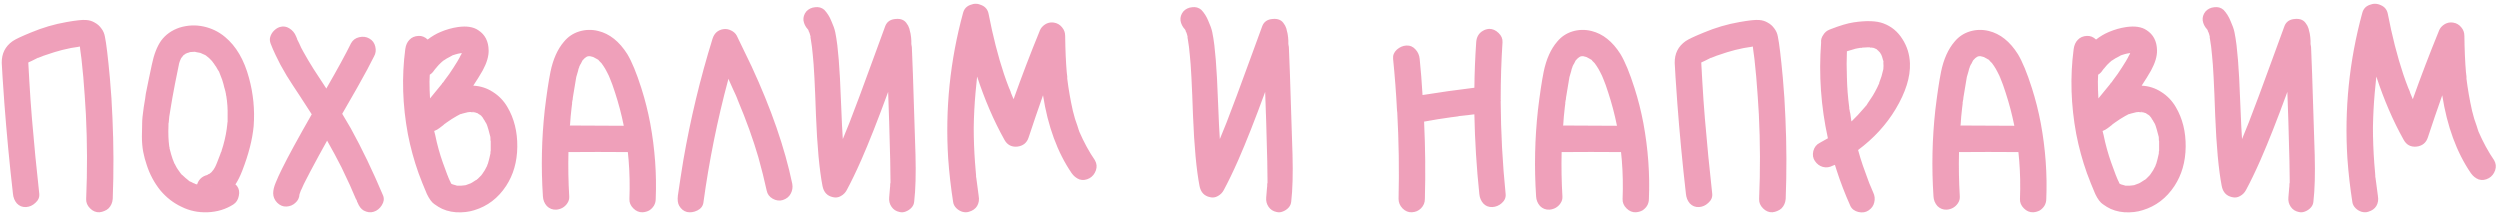 <?xml version="1.0" encoding="UTF-8"?> <svg xmlns="http://www.w3.org/2000/svg" width="424" height="37" viewBox="0 0 424 37" fill="none"><path opacity="0.78" d="M19.075 20.05C19.281 24.586 19.296 29.152 19.119 33.747C19.09 34.071 19.016 34.365 18.898 34.63C18.78 34.895 18.618 35.131 18.412 35.337C18.235 35.514 18 35.661 17.705 35.779C17.44 35.897 17.16 35.971 16.866 36C16.277 36.029 15.747 35.809 15.275 35.337C14.804 34.866 14.583 34.336 14.613 33.747C14.819 28.946 14.804 24.159 14.568 19.387C14.451 17.296 14.303 15.19 14.127 13.069C14.038 12.038 13.935 11.008 13.817 9.977C13.758 9.446 13.685 8.902 13.596 8.342C13.596 8.253 13.582 8.106 13.552 7.9C13.493 7.9 13.464 7.9 13.464 7.9C13.376 7.929 13.316 7.944 13.287 7.944C12.521 8.033 11.608 8.209 10.548 8.474C9.635 8.71 8.722 8.99 7.808 9.314C7.514 9.402 7.234 9.505 6.969 9.623C6.94 9.623 6.822 9.667 6.616 9.756C6.586 9.756 6.557 9.77 6.527 9.8C6.527 9.8 6.498 9.8 6.439 9.8L6.35 9.844C6.262 9.903 6.174 9.947 6.085 9.977C5.85 10.094 5.614 10.212 5.378 10.33C5.084 10.448 4.892 10.536 4.804 10.595C4.804 10.654 4.804 10.684 4.804 10.684C4.804 10.949 4.863 12.009 4.981 13.865C5.099 15.956 5.246 18.062 5.423 20.183C5.776 24.395 6.188 28.622 6.66 32.863C6.719 33.452 6.498 33.968 5.997 34.409C5.526 34.851 4.996 35.087 4.406 35.116C3.788 35.146 3.272 34.94 2.86 34.498C2.477 34.056 2.256 33.511 2.197 32.863C1.608 27.708 1.122 22.583 0.739 17.488C0.474 13.776 0.327 11.508 0.297 10.684C0.268 9.093 0.887 7.856 2.153 6.972C2.624 6.648 3.655 6.162 5.246 5.514C7.219 4.689 9.222 4.1 11.255 3.747C12.904 3.452 14.024 3.335 14.613 3.393C15.143 3.423 15.629 3.57 16.071 3.835C16.512 4.071 16.881 4.395 17.175 4.807C17.499 5.22 17.705 5.691 17.794 6.221C18.029 7.34 18.309 9.667 18.633 13.202C18.839 15.47 18.987 17.753 19.075 20.05ZM4.495 10.772L4.539 10.728C4.51 10.757 4.495 10.772 4.495 10.772ZM4.804 10.418C4.804 10.36 4.804 10.33 4.804 10.33C4.804 10.33 4.804 10.345 4.804 10.374C4.804 10.374 4.804 10.389 4.804 10.418ZM13.376 7.061C13.376 7.09 13.39 7.119 13.42 7.149C13.39 7.09 13.376 7.061 13.376 7.061ZM42.226 13.202C42.962 15.882 43.228 18.607 43.022 21.376C42.815 23.644 42.167 26.177 41.077 28.975C40.724 29.888 40.341 30.654 39.929 31.273C40.017 31.361 40.105 31.449 40.194 31.538C40.547 32.009 40.65 32.569 40.503 33.217C40.385 33.864 40.076 34.35 39.575 34.675C38.279 35.499 36.821 35.941 35.201 36C33.611 36.059 32.138 35.75 30.783 35.072C29.399 34.424 28.191 33.482 27.16 32.245C26.159 30.978 25.407 29.579 24.907 28.047C24.642 27.281 24.435 26.515 24.288 25.75C24.141 24.954 24.067 24.085 24.067 23.143C24.097 22.171 24.111 21.405 24.111 20.846C24.111 20.286 24.2 19.402 24.377 18.195C24.583 16.987 24.701 16.221 24.73 15.897C24.789 15.573 24.966 14.704 25.26 13.29C25.555 11.876 25.717 11.111 25.746 10.993C26.1 9.255 26.63 7.885 27.337 6.884C28.103 5.853 29.148 5.117 30.474 4.675C31.829 4.262 33.184 4.203 34.538 4.498C35.893 4.793 37.101 5.382 38.161 6.265C40.047 7.826 41.401 10.139 42.226 13.202ZM30.474 10.418C30.474 10.448 30.459 10.507 30.43 10.595L30.474 10.507V10.418ZM29.59 27.738C29.59 27.767 29.619 27.841 29.678 27.959C29.678 27.929 29.649 27.856 29.59 27.738ZM33.434 31.317C33.404 31.317 33.375 31.302 33.346 31.273H33.301L33.434 31.317ZM34.715 31.538H34.494H34.538C34.597 31.538 34.656 31.538 34.715 31.538ZM35.82 31.449C35.82 31.449 35.849 31.449 35.908 31.449C35.879 31.449 35.82 31.464 35.731 31.493C35.731 31.493 35.746 31.493 35.776 31.493C35.805 31.493 35.82 31.479 35.82 31.449ZM38.603 20.536C38.603 20.094 38.603 19.785 38.603 19.608C38.633 18.489 38.559 17.384 38.382 16.295C38.353 16.265 38.323 16.088 38.294 15.764C38.264 15.735 38.25 15.691 38.25 15.632C38.25 15.544 38.22 15.426 38.161 15.278C38.132 15.102 38.102 14.999 38.073 14.969C37.955 14.439 37.823 13.953 37.675 13.511C37.381 12.716 37.204 12.259 37.145 12.142C37.116 12.112 37.086 12.068 37.057 12.009C37.057 11.979 37.027 11.935 36.968 11.876C36.91 11.788 36.865 11.714 36.836 11.655C36.718 11.42 36.586 11.214 36.438 11.037C36.379 10.919 36.276 10.772 36.129 10.595C36.011 10.418 35.938 10.315 35.908 10.286C35.879 10.256 35.834 10.227 35.776 10.197C35.746 10.139 35.717 10.094 35.687 10.065C35.481 9.859 35.275 9.682 35.069 9.535C35.039 9.505 35.025 9.491 35.025 9.491C34.965 9.461 34.921 9.432 34.892 9.402C34.892 9.402 34.877 9.387 34.848 9.358C34.612 9.24 34.376 9.137 34.141 9.049C34.17 9.049 34.185 9.049 34.185 9.049C34.185 9.049 34.17 9.034 34.141 9.005C34.111 9.005 34.097 9.005 34.097 9.005C34.097 9.005 34.082 9.005 34.052 9.005C34.023 8.975 33.993 8.96 33.964 8.96C33.935 8.96 33.92 8.96 33.92 8.96C33.684 8.902 33.449 8.857 33.213 8.828L33.08 8.784C33.051 8.784 33.022 8.784 32.992 8.784C32.845 8.784 32.609 8.798 32.285 8.828C32.256 8.857 32.197 8.872 32.108 8.872C32.05 8.902 32.02 8.916 32.02 8.916C31.961 8.946 31.858 8.975 31.711 9.005L31.534 9.093H31.49C31.46 9.122 31.431 9.137 31.401 9.137C31.431 9.137 31.46 9.122 31.49 9.093C31.46 9.122 31.416 9.167 31.357 9.226C31.298 9.255 31.254 9.27 31.225 9.27C31.225 9.299 31.195 9.329 31.136 9.358L31.048 9.446C31.019 9.505 30.974 9.564 30.916 9.623C30.857 9.682 30.827 9.726 30.827 9.756C30.827 9.756 30.812 9.756 30.783 9.756C30.783 9.785 30.739 9.874 30.65 10.021C30.591 10.168 30.547 10.271 30.518 10.33C30.488 10.389 30.459 10.477 30.43 10.595C30.43 10.625 30.415 10.654 30.385 10.684C30.385 10.713 30.385 10.728 30.385 10.728C30.297 11.081 30.061 12.245 29.678 14.218C29.325 16.074 29.104 17.296 29.016 17.885C28.898 18.592 28.795 19.225 28.706 19.785C28.677 20.139 28.648 20.462 28.618 20.757C28.618 20.787 28.603 20.86 28.574 20.978C28.574 20.978 28.574 20.993 28.574 21.022C28.574 21.14 28.574 21.214 28.574 21.243C28.515 22.569 28.559 23.776 28.706 24.866C28.736 24.895 28.751 24.954 28.751 25.043C28.751 25.102 28.751 25.146 28.751 25.175C28.78 25.205 28.795 25.249 28.795 25.308C28.913 25.72 28.986 26 29.016 26.147C29.163 26.677 29.34 27.178 29.546 27.649C29.575 27.738 29.619 27.811 29.678 27.87C29.708 27.929 29.723 27.959 29.723 27.959C29.723 28.018 29.737 28.047 29.767 28.047C29.885 28.312 30.032 28.563 30.209 28.798C30.356 29.005 30.503 29.211 30.65 29.417C30.68 29.446 30.709 29.476 30.739 29.505C30.768 29.564 30.798 29.608 30.827 29.638C30.827 29.638 30.857 29.652 30.916 29.682C31.033 29.8 31.21 29.962 31.446 30.168C31.711 30.374 31.873 30.507 31.932 30.566L32.064 30.698C32.064 30.698 32.064 30.713 32.064 30.742C32.094 30.742 32.123 30.742 32.153 30.742C32.123 30.742 32.094 30.728 32.064 30.698C32.094 30.698 32.108 30.698 32.108 30.698C32.226 30.787 32.344 30.845 32.462 30.875C32.639 30.993 32.83 31.081 33.036 31.14C33.036 31.169 33.095 31.199 33.213 31.228C33.331 31.258 33.404 31.273 33.434 31.273C33.669 30.536 34.141 30.035 34.848 29.77C34.907 29.77 35.025 29.726 35.201 29.638C35.201 29.667 35.187 29.682 35.157 29.682C35.187 29.682 35.201 29.667 35.201 29.638C35.26 29.638 35.289 29.623 35.289 29.594L35.466 29.505C35.584 29.446 35.658 29.387 35.687 29.328V29.373C35.687 29.373 35.702 29.358 35.731 29.328C35.761 29.299 35.79 29.27 35.82 29.24C35.849 29.211 35.879 29.181 35.908 29.152C35.967 29.063 36.085 28.916 36.262 28.71C36.262 28.68 36.276 28.651 36.306 28.622C36.335 28.563 36.365 28.518 36.394 28.489C36.512 28.283 36.63 28.032 36.748 27.738C36.924 27.326 37.13 26.795 37.366 26.147C37.396 26.088 37.425 26 37.455 25.882C37.513 25.764 37.558 25.676 37.587 25.617C37.587 25.588 37.587 25.573 37.587 25.573C37.587 25.573 37.587 25.558 37.587 25.529C37.705 25.205 37.793 24.925 37.852 24.689C38.029 24.071 38.176 23.452 38.294 22.834C38.412 22.215 38.5 21.597 38.559 20.978C38.559 20.978 38.559 20.934 38.559 20.846C38.589 20.757 38.603 20.698 38.603 20.669C38.603 20.639 38.603 20.595 38.603 20.536ZM34.141 9.049L33.964 8.96C33.964 8.96 33.979 8.975 34.008 9.005C34.067 9.005 34.111 9.005 34.141 9.005V9.049ZM35.731 29.328H35.687C35.717 29.299 35.761 29.27 35.82 29.24C35.761 29.27 35.731 29.299 35.731 29.328ZM32.064 30.698C32.035 30.639 31.991 30.595 31.932 30.566C31.961 30.566 32.005 30.61 32.064 30.698ZM31.711 9.005C31.711 9.034 31.637 9.063 31.49 9.093C31.578 9.093 31.652 9.063 31.711 9.005ZM35.201 29.638C35.319 29.549 35.407 29.505 35.466 29.505C35.349 29.564 35.26 29.608 35.201 29.638ZM59.498 21.773C61.413 25.249 63.239 29.049 64.977 33.172C65.183 33.703 65.109 34.247 64.756 34.807C64.403 35.367 63.946 35.735 63.386 35.912C62.827 36.088 62.252 36.015 61.663 35.691C61.251 35.455 60.912 35.013 60.647 34.365C60.618 34.336 60.588 34.277 60.559 34.188C60.529 34.071 60.515 34.012 60.515 34.012C60.456 33.864 60.411 33.791 60.382 33.791C60.294 33.555 60.191 33.32 60.073 33.084C59.837 32.524 59.602 31.979 59.366 31.449C58.895 30.418 58.408 29.387 57.908 28.357C57.142 26.854 56.332 25.352 55.478 23.85C54.948 24.792 54.476 25.647 54.064 26.412C52.974 28.415 52.135 30.006 51.545 31.184C51.398 31.508 51.266 31.803 51.148 32.068C51.118 32.097 51.089 32.156 51.059 32.245C51.03 32.303 51.015 32.333 51.015 32.333C50.927 32.569 50.853 32.775 50.794 32.951C50.765 33.541 50.529 34.026 50.087 34.409C49.675 34.792 49.174 34.998 48.585 35.028C47.996 35.057 47.466 34.837 46.995 34.365C46.553 33.894 46.332 33.364 46.332 32.775C46.332 32.274 46.465 31.7 46.73 31.052C47.024 30.315 47.392 29.505 47.834 28.622C48.865 26.53 50.544 23.452 52.871 19.387C52.517 18.828 52.194 18.327 51.899 17.885C51.781 17.679 51.428 17.134 50.839 16.25C50.249 15.337 49.852 14.734 49.646 14.439C49.469 14.145 49.13 13.614 48.63 12.848C48.158 12.053 47.805 11.435 47.569 10.993C47.334 10.521 47.054 9.962 46.73 9.314C46.406 8.636 46.126 7.988 45.89 7.37C45.743 6.957 45.728 6.575 45.846 6.221C45.964 5.838 46.17 5.499 46.465 5.205C46.759 4.91 47.083 4.704 47.437 4.586C48.026 4.41 48.571 4.483 49.071 4.807C49.602 5.131 49.984 5.588 50.22 6.177C50.279 6.324 50.338 6.471 50.397 6.619C50.397 6.619 50.397 6.633 50.397 6.663C50.574 7.016 50.691 7.252 50.75 7.37C50.956 7.871 51.207 8.371 51.501 8.872C51.973 9.726 52.532 10.669 53.18 11.7C53.298 11.876 54.02 12.981 55.345 15.013C57.23 11.744 58.629 9.181 59.542 7.326C59.837 6.795 60.294 6.457 60.912 6.309C61.56 6.162 62.135 6.236 62.635 6.53C63.166 6.825 63.504 7.281 63.651 7.9C63.799 8.519 63.725 9.078 63.431 9.579C62.842 10.787 61.899 12.539 60.603 14.837C60.014 15.838 59.16 17.326 58.04 19.299C58.571 20.183 59.056 21.008 59.498 21.773ZM86.054 18.15C87.203 20.094 87.762 22.348 87.733 24.91C87.704 27.443 87.07 29.652 85.833 31.538C84.478 33.599 82.681 34.969 80.443 35.647C79.53 35.941 78.499 36.059 77.35 36C76.201 35.912 75.2 35.602 74.346 35.072C74.346 35.072 74.257 35.013 74.081 34.895C73.904 34.778 73.771 34.689 73.683 34.63C73.241 34.336 72.814 33.761 72.402 32.907C71.871 31.67 71.4 30.492 70.988 29.373C70.222 27.222 69.618 25.013 69.176 22.745C68.263 17.826 68.116 13.025 68.734 8.342C68.823 7.664 69.058 7.134 69.442 6.751C69.824 6.339 70.34 6.118 70.988 6.089C71.547 6.059 72.063 6.265 72.534 6.707C73.212 6.177 73.933 5.75 74.699 5.426C75.671 5.013 76.658 4.734 77.659 4.586C79.132 4.38 80.281 4.557 81.106 5.117C82.254 5.853 82.843 6.987 82.873 8.519C82.902 9.52 82.564 10.669 81.857 11.965C81.385 12.79 80.855 13.644 80.266 14.527C81.474 14.586 82.578 14.94 83.58 15.588C84.611 16.236 85.436 17.09 86.054 18.15ZM80.355 18.99C80.207 18.96 80.134 18.96 80.134 18.99C80.134 18.99 80.207 18.99 80.355 18.99ZM78.41 8.563C78.381 8.533 78.352 8.504 78.322 8.474C78.352 8.504 78.381 8.548 78.41 8.607V8.563ZM73.639 11.921C73.433 12.245 73.182 12.495 72.888 12.672C72.858 13.084 72.844 13.467 72.844 13.82C72.844 14.793 72.873 15.75 72.932 16.692C73.698 15.779 74.36 14.969 74.92 14.262L74.964 14.218C74.964 14.189 74.979 14.145 75.008 14.086C75.067 14.027 75.112 13.997 75.141 13.997C75.259 13.85 75.362 13.703 75.45 13.555C75.715 13.202 75.966 12.863 76.201 12.539C76.702 11.803 77.159 11.096 77.571 10.418C77.836 9.977 78.028 9.623 78.145 9.358C78.175 9.329 78.204 9.284 78.234 9.226C78.263 9.167 78.278 9.122 78.278 9.093L78.322 9.005C78.322 9.005 78.337 9.005 78.366 9.005C78.307 9.005 78.263 9.005 78.234 9.005C77.998 9.063 77.836 9.093 77.748 9.093C77.483 9.152 77.129 9.255 76.687 9.402C76.687 9.402 76.687 9.417 76.687 9.446H76.643C76.407 9.564 76.275 9.638 76.246 9.667C75.98 9.785 75.656 9.977 75.273 10.242C75.244 10.271 75.215 10.286 75.185 10.286C75.038 10.433 74.92 10.536 74.832 10.595C74.537 10.86 74.272 11.14 74.036 11.435C74.007 11.464 73.978 11.508 73.948 11.567C73.919 11.597 73.889 11.611 73.86 11.611L73.904 11.567L73.948 11.523C73.948 11.523 73.845 11.655 73.639 11.921ZM78.234 9.226C78.263 9.196 78.293 9.137 78.322 9.049C78.293 9.137 78.263 9.196 78.234 9.226ZM75.98 29.903C76.01 29.962 76.025 30.021 76.025 30.08C76.025 30.021 76.01 29.962 75.98 29.903ZM80.664 30.61C80.693 30.61 80.737 30.58 80.796 30.521C80.737 30.58 80.693 30.61 80.664 30.61ZM83.226 25.617C83.226 25.381 83.226 25.131 83.226 24.866C83.226 24.572 83.226 24.262 83.226 23.938C83.197 23.879 83.182 23.791 83.182 23.673C83.182 23.555 83.182 23.482 83.182 23.452C83.153 23.393 83.153 23.334 83.182 23.276C83.153 23.128 83.035 22.686 82.829 21.95C82.681 21.449 82.578 21.14 82.519 21.022C82.372 20.757 82.284 20.61 82.254 20.58C82.225 20.492 82.151 20.374 82.033 20.227C81.945 20.08 81.886 19.977 81.857 19.918L81.768 19.829L81.636 19.652C81.577 19.594 81.503 19.535 81.415 19.476C81.415 19.476 81.385 19.461 81.326 19.432C81.268 19.373 81.223 19.343 81.194 19.343C81.135 19.314 81.047 19.255 80.929 19.166C80.899 19.166 80.87 19.166 80.841 19.166C80.841 19.166 80.811 19.152 80.752 19.122C80.575 19.063 80.443 19.034 80.355 19.034C80.355 19.034 80.325 19.034 80.266 19.034C80.207 19.034 80.119 19.034 80.001 19.034C79.913 19.005 79.839 18.99 79.78 18.99C79.721 18.99 79.574 19.005 79.338 19.034C78.926 19.122 78.69 19.181 78.631 19.211C78.602 19.211 78.543 19.225 78.455 19.255C78.366 19.284 78.278 19.314 78.19 19.343C78.131 19.343 78.101 19.343 78.101 19.343C77.954 19.432 77.733 19.549 77.439 19.697C76.908 19.991 76.334 20.36 75.715 20.801C75.686 20.831 75.627 20.875 75.539 20.934C75.48 20.963 75.436 20.993 75.406 21.022C75.377 21.052 75.362 21.066 75.362 21.066C75.332 21.096 75.303 21.111 75.273 21.111C75.273 21.111 75.273 21.125 75.273 21.155C75.038 21.331 74.787 21.523 74.522 21.729C74.257 21.935 73.963 22.097 73.639 22.215C73.698 22.48 73.757 22.716 73.816 22.922C74.139 24.513 74.567 26.059 75.097 27.561C75.362 28.297 75.627 29.019 75.892 29.726C75.921 29.756 75.951 29.814 75.98 29.903C75.98 29.903 75.98 29.918 75.98 29.947C76.157 30.33 76.246 30.536 76.246 30.566C76.334 30.713 76.422 30.904 76.511 31.14C76.628 31.199 76.687 31.228 76.687 31.228C76.717 31.258 76.746 31.273 76.776 31.273C77.129 31.39 77.335 31.449 77.394 31.449C77.424 31.449 77.453 31.464 77.483 31.493C77.512 31.493 77.527 31.493 77.527 31.493C77.556 31.493 77.6 31.493 77.659 31.493C77.718 31.493 77.763 31.493 77.792 31.493C77.821 31.493 77.954 31.493 78.19 31.493C78.425 31.464 78.573 31.449 78.631 31.449C78.749 31.449 78.867 31.434 78.985 31.405C79.132 31.346 79.368 31.258 79.692 31.14C79.721 31.14 79.765 31.125 79.824 31.096C79.913 31.037 80.016 30.978 80.134 30.919C80.192 30.89 80.399 30.757 80.752 30.521C80.811 30.492 80.855 30.477 80.885 30.477C80.885 30.448 80.899 30.418 80.929 30.389C80.958 30.359 80.988 30.345 81.017 30.345C81.194 30.168 81.371 29.991 81.547 29.814C81.577 29.785 81.606 29.756 81.636 29.726C81.695 29.667 81.724 29.623 81.724 29.594C81.754 29.594 81.768 29.579 81.768 29.549C82.004 29.225 82.151 29.005 82.21 28.887C82.299 28.71 82.431 28.459 82.608 28.136C82.608 28.136 82.608 28.121 82.608 28.091C82.637 28.062 82.652 28.018 82.652 27.959C82.681 27.87 82.711 27.811 82.74 27.782C82.888 27.311 83.035 26.722 83.182 26.015C83.182 25.985 83.182 25.956 83.182 25.926C83.182 25.897 83.182 25.853 83.182 25.794C83.182 25.706 83.197 25.647 83.226 25.617ZM110.281 20.934C111.076 25.264 111.386 29.535 111.209 33.747C111.209 34.159 111.106 34.542 110.9 34.895C110.693 35.219 110.428 35.484 110.104 35.691C109.78 35.867 109.412 35.971 109 36C108.411 36.029 107.881 35.809 107.409 35.337C106.938 34.866 106.717 34.336 106.747 33.747C106.835 31.538 106.791 29.343 106.614 27.163C106.585 26.751 106.54 26.295 106.481 25.794C103.035 25.764 99.677 25.764 96.408 25.794C96.349 28.297 96.393 30.801 96.54 33.305C96.57 33.717 96.467 34.1 96.231 34.454C96.025 34.778 95.745 35.043 95.392 35.249C95.068 35.426 94.714 35.529 94.331 35.558C93.713 35.588 93.183 35.381 92.741 34.94C92.328 34.468 92.107 33.923 92.078 33.305C91.754 28.386 91.857 23.511 92.387 18.68C92.711 15.971 93.035 13.806 93.359 12.186C93.801 10.036 94.567 8.327 95.657 7.061C96.334 6.236 97.188 5.661 98.219 5.337C99.28 5.013 100.355 4.984 101.445 5.249C103.389 5.72 105.038 7.031 106.393 9.181C107.159 10.448 107.954 12.377 108.779 14.969C109.397 16.913 109.898 18.901 110.281 20.934ZM102.152 10.904C102.122 10.845 102.078 10.787 102.019 10.728C102.078 10.816 102.122 10.875 102.152 10.904ZM101.489 10.153C101.43 10.094 101.371 10.065 101.312 10.065C101.342 10.065 101.4 10.094 101.489 10.153ZM99.412 9.667C99.412 9.667 99.397 9.667 99.368 9.667C99.397 9.667 99.412 9.667 99.412 9.667ZM96.629 21.287C99.604 21.287 102.652 21.302 105.775 21.331C105.775 21.302 105.775 21.273 105.775 21.243C105.392 19.358 104.906 17.517 104.317 15.72C104.022 14.778 103.713 13.924 103.389 13.158V13.114H103.344C103.344 13.055 103.33 12.996 103.3 12.937C103.271 12.848 103.241 12.79 103.212 12.76C103.124 12.554 103.035 12.377 102.947 12.23C102.741 11.818 102.534 11.464 102.328 11.169C102.299 11.111 102.225 11.008 102.107 10.86C102.048 10.772 102.019 10.728 102.019 10.728C101.99 10.698 101.945 10.654 101.886 10.595C101.828 10.536 101.783 10.492 101.754 10.463C101.724 10.433 101.695 10.404 101.666 10.374C101.666 10.345 101.636 10.315 101.577 10.286C101.548 10.256 101.533 10.227 101.533 10.197C101.504 10.168 101.459 10.139 101.4 10.109C101.253 10.021 101.18 9.977 101.18 9.977C101.121 9.947 100.959 9.859 100.694 9.712C100.664 9.682 100.62 9.667 100.561 9.667L100.473 9.623C100.473 9.623 100.443 9.623 100.384 9.623C100.355 9.594 100.311 9.579 100.252 9.579C100.193 9.579 100.149 9.564 100.119 9.535C100.09 9.535 100.031 9.535 99.942 9.535C99.883 9.535 99.839 9.535 99.81 9.535C99.692 9.564 99.618 9.579 99.589 9.579L99.545 9.623H99.501C99.324 9.741 99.221 9.815 99.191 9.844C99.132 9.874 99.103 9.903 99.103 9.932C99.073 9.962 99.029 10.006 98.97 10.065C98.941 10.094 98.882 10.153 98.794 10.242C98.735 10.33 98.705 10.389 98.705 10.418C98.617 10.566 98.543 10.713 98.484 10.86C98.455 10.86 98.396 10.963 98.308 11.169C98.308 11.169 98.293 11.199 98.263 11.258C98.263 11.317 98.249 11.376 98.219 11.435C98.219 11.464 98.205 11.493 98.175 11.523C98.116 11.67 98.072 11.832 98.043 12.009C97.925 12.362 97.822 12.716 97.733 13.069C97.615 13.688 97.468 14.572 97.291 15.72C97.233 16.015 97.188 16.28 97.159 16.516C97.159 16.604 97.144 16.751 97.115 16.957C97.115 16.957 97.1 16.987 97.071 17.046C97.071 17.075 97.071 17.105 97.071 17.134C97.071 17.164 97.056 17.237 97.026 17.355C97.026 17.443 97.026 17.517 97.026 17.576C96.997 17.782 96.968 18.018 96.938 18.283C96.82 19.255 96.732 20.242 96.673 21.243C96.644 21.243 96.629 21.258 96.629 21.287ZM118.281 35.691C117.692 35.985 117.103 36.074 116.514 35.956C115.954 35.809 115.512 35.455 115.188 34.895C114.952 34.483 114.879 33.909 114.967 33.172C115.262 31.14 115.571 29.137 115.895 27.163C117.103 20.183 118.752 13.32 120.843 6.575C121.138 5.632 121.757 5.087 122.699 4.94C123.141 4.881 123.568 4.955 123.98 5.161C124.422 5.367 124.746 5.661 124.952 6.044C125.866 7.9 126.705 9.638 127.471 11.258C130.799 18.445 133.097 25.072 134.363 31.14C134.481 31.759 134.393 32.333 134.098 32.863C133.833 33.364 133.391 33.717 132.773 33.923C132.213 34.1 131.639 34.026 131.05 33.703C130.49 33.379 130.151 32.922 130.033 32.333C129.621 30.448 129.15 28.563 128.62 26.677C127.736 23.644 126.587 20.448 125.173 17.09V17.046V17.09C125.173 17.061 125.173 17.046 125.173 17.046L125.129 17.002C125.129 16.972 125.114 16.928 125.085 16.869C125.056 16.81 125.041 16.766 125.041 16.736C124.952 16.56 124.879 16.383 124.82 16.206C124.643 15.823 124.466 15.441 124.29 15.058C124.083 14.557 123.833 13.997 123.539 13.379L123.494 13.467V13.555C121.668 20.33 120.269 27.267 119.297 34.365C119.209 34.954 118.87 35.396 118.281 35.691ZM155.268 26.236C155.356 29.505 155.282 32.156 155.047 34.188C155.017 34.571 154.87 34.91 154.605 35.205C154.34 35.499 154.016 35.72 153.633 35.867C153.279 36.015 152.926 36.044 152.573 35.956C151.983 35.838 151.527 35.543 151.203 35.072C150.879 34.601 150.746 34.071 150.805 33.482C150.864 32.922 150.908 32.392 150.938 31.891C150.967 31.744 150.982 31.479 150.982 31.096C151.011 31.096 151.026 31.081 151.026 31.052C151.026 31.052 151.026 31.066 151.026 31.096C151.026 31.066 151.026 31.037 151.026 31.007C151.026 30.978 151.026 30.934 151.026 30.875C151.026 30.728 151.026 30.639 151.026 30.61C151.026 29.697 151.011 28.607 150.982 27.34C150.982 26.928 150.923 24.733 150.805 20.757C150.776 20.345 150.717 18.622 150.629 15.588C148.891 20.33 147.374 24.174 146.078 27.119C145.194 29.122 144.369 30.831 143.604 32.245C143.368 32.686 143.029 33.025 142.587 33.261C142.175 33.496 141.733 33.555 141.262 33.437C140.29 33.231 139.701 32.598 139.495 31.538C138.964 28.769 138.596 24.792 138.39 19.608C138.213 14.395 138.037 11.008 137.86 9.446C137.771 8.386 137.654 7.443 137.506 6.619C137.506 6.589 137.492 6.516 137.462 6.398C137.462 6.28 137.462 6.192 137.462 6.133C137.433 6.103 137.418 6.059 137.418 6C137.359 5.794 137.315 5.647 137.285 5.558C137.256 5.47 137.212 5.382 137.153 5.293C137.123 5.234 137.094 5.161 137.065 5.072C137.065 5.072 137.065 5.058 137.065 5.028C137.006 4.969 136.932 4.896 136.844 4.807C136.873 4.837 136.932 4.896 137.02 4.984C136.608 4.542 136.358 4.041 136.269 3.482C136.21 2.922 136.372 2.407 136.755 1.935C137.138 1.523 137.624 1.287 138.213 1.228C138.832 1.14 139.362 1.287 139.804 1.67C140.305 2.201 140.702 2.834 140.997 3.57C141.321 4.277 141.542 4.91 141.66 5.47C141.777 6.03 141.895 6.766 142.013 7.679C142.19 9.181 142.337 11.022 142.455 13.202C142.514 14.203 142.587 15.882 142.676 18.239C142.764 20.566 142.852 22.348 142.941 23.585C143.265 22.76 143.648 21.817 144.09 20.757C145.032 18.342 146.387 14.704 148.154 9.844C149.067 7.34 149.73 5.529 150.143 4.41C150.437 3.673 151.026 3.276 151.91 3.217C152.823 3.128 153.471 3.423 153.854 4.1C153.972 4.248 154.06 4.41 154.119 4.586C154.207 4.763 154.266 4.955 154.296 5.161C154.355 5.367 154.399 5.544 154.428 5.691C154.458 5.838 154.487 6.044 154.517 6.309C154.546 6.545 154.561 6.737 154.561 6.884C154.561 7.002 154.561 7.193 154.561 7.458C154.59 7.723 154.62 7.9 154.649 7.988C154.679 8.607 154.738 10.109 154.826 12.495C155.12 21.361 155.268 25.941 155.268 26.236ZM137.065 5.072C137.094 5.102 137.123 5.161 137.153 5.249C137.182 5.22 137.153 5.161 137.065 5.072ZM150.143 6.221C150.143 6.221 150.143 6.206 150.143 6.177C150.143 6.147 150.128 6.118 150.098 6.089C150.098 6.03 150.098 5.985 150.098 5.956L150.143 6.221ZM151.026 30.875C151.026 30.904 151.026 30.934 151.026 30.963C151.026 30.993 151.026 31.007 151.026 31.007V31.052V30.875ZM185.689 27.163C186.013 27.723 186.072 28.297 185.865 28.887C185.659 29.476 185.306 29.918 184.805 30.212C184.216 30.536 183.642 30.61 183.082 30.433C182.552 30.227 182.11 29.873 181.756 29.373C179.341 25.838 177.721 21.435 176.896 16.162C176.042 18.577 175.232 20.949 174.466 23.276C174.172 24.218 173.524 24.748 172.522 24.866C171.55 24.954 170.829 24.572 170.357 23.717C168.561 20.507 167.014 16.928 165.718 12.981C165.63 13.894 165.541 14.793 165.453 15.676C165.276 17.65 165.173 19.638 165.144 21.641C165.144 23.614 165.217 25.602 165.365 27.605C165.394 28.136 165.438 28.666 165.497 29.196C165.527 29.432 165.541 29.623 165.541 29.77C165.541 29.8 165.541 29.873 165.541 29.991C165.571 30.109 165.586 30.183 165.586 30.212C165.703 31.184 165.836 32.186 165.983 33.217C166.101 33.864 166.013 34.439 165.718 34.94C165.424 35.411 164.967 35.735 164.349 35.912C163.995 36.029 163.612 36.029 163.2 35.912C162.817 35.794 162.478 35.588 162.184 35.293C161.889 34.998 161.712 34.66 161.653 34.277C161.271 31.832 160.991 29.373 160.814 26.898C160.284 18.533 161.123 10.301 163.332 2.201C163.509 1.523 163.921 1.067 164.569 0.831C165.217 0.566 165.851 0.58 166.469 0.875C167.117 1.14 167.515 1.626 167.662 2.333C168.399 6.133 169.268 9.535 170.269 12.539C170.534 13.335 170.829 14.145 171.153 14.969C171.153 14.969 171.153 14.984 171.153 15.013C171.182 15.013 171.197 15.013 171.197 15.013C171.197 15.072 171.212 15.117 171.241 15.146C171.388 15.499 171.462 15.706 171.462 15.764C171.609 16.088 171.756 16.442 171.904 16.825C173.288 12.937 174.746 9.122 176.278 5.382C176.396 5.028 176.572 4.734 176.808 4.498C177.073 4.233 177.368 4.041 177.692 3.924C178.016 3.806 178.369 3.776 178.752 3.835C179.312 3.924 179.768 4.189 180.122 4.631C180.475 5.043 180.652 5.529 180.652 6.089C180.681 8.445 180.77 10.492 180.917 12.23C180.946 12.495 180.976 12.745 181.005 12.981C181.005 13.011 181.005 13.099 181.005 13.246V13.335C181.094 13.953 181.153 14.395 181.182 14.66C181.329 15.632 181.491 16.56 181.668 17.443C181.845 18.386 182.066 19.299 182.331 20.183C182.449 20.566 182.581 20.949 182.728 21.331C182.787 21.567 182.861 21.803 182.949 22.038C182.949 22.068 182.964 22.097 182.994 22.127C182.994 22.156 182.994 22.186 182.994 22.215C183.023 22.215 183.038 22.245 183.038 22.303C183.833 24.13 184.717 25.75 185.689 27.163ZM219.211 26.236C219.3 29.505 219.226 32.156 218.99 34.188C218.961 34.571 218.814 34.91 218.549 35.205C218.283 35.499 217.959 35.72 217.577 35.867C217.223 36.015 216.87 36.044 216.516 35.956C215.927 35.838 215.471 35.543 215.147 35.072C214.823 34.601 214.69 34.071 214.749 33.482C214.808 32.922 214.852 32.392 214.881 31.891C214.911 31.744 214.926 31.479 214.926 31.096C214.955 31.096 214.97 31.081 214.97 31.052C214.97 31.052 214.97 31.066 214.97 31.096C214.97 31.066 214.97 31.037 214.97 31.007C214.97 30.978 214.97 30.934 214.97 30.875C214.97 30.728 214.97 30.639 214.97 30.61C214.97 29.697 214.955 28.607 214.926 27.34C214.926 26.928 214.867 24.733 214.749 20.757C214.719 20.345 214.661 18.622 214.572 15.588C212.834 20.33 211.317 24.174 210.021 27.119C209.138 29.122 208.313 30.831 207.547 32.245C207.312 32.686 206.973 33.025 206.531 33.261C206.119 33.496 205.677 33.555 205.205 33.437C204.233 33.231 203.644 32.598 203.438 31.538C202.908 28.769 202.54 24.792 202.334 19.608C202.157 14.395 201.98 11.008 201.803 9.446C201.715 8.386 201.597 7.443 201.45 6.619C201.45 6.589 201.435 6.516 201.406 6.398C201.406 6.28 201.406 6.192 201.406 6.133C201.376 6.103 201.362 6.059 201.362 6C201.303 5.794 201.259 5.647 201.229 5.558C201.2 5.47 201.155 5.382 201.097 5.293C201.067 5.234 201.038 5.161 201.008 5.072C201.008 5.072 201.008 5.058 201.008 5.028C200.949 4.969 200.876 4.896 200.787 4.807C200.817 4.837 200.876 4.896 200.964 4.984C200.552 4.542 200.301 4.041 200.213 3.482C200.154 2.922 200.316 2.407 200.699 1.935C201.082 1.523 201.568 1.287 202.157 1.228C202.775 1.14 203.306 1.287 203.747 1.67C204.248 2.201 204.646 2.834 204.94 3.57C205.264 4.277 205.485 4.91 205.603 5.47C205.721 6.03 205.839 6.766 205.957 7.679C206.133 9.181 206.281 11.022 206.398 13.202C206.457 14.203 206.531 15.882 206.619 18.239C206.708 20.566 206.796 22.348 206.884 23.585C207.208 22.76 207.591 21.817 208.033 20.757C208.976 18.342 210.331 14.704 212.098 9.844C213.011 7.34 213.674 5.529 214.086 4.41C214.381 3.673 214.97 3.276 215.853 3.217C216.767 3.128 217.415 3.423 217.797 4.1C217.915 4.248 218.004 4.41 218.063 4.586C218.151 4.763 218.21 4.955 218.239 5.161C218.298 5.367 218.342 5.544 218.372 5.691C218.401 5.838 218.431 6.044 218.46 6.309C218.49 6.545 218.504 6.737 218.504 6.884C218.504 7.002 218.504 7.193 218.504 7.458C218.534 7.723 218.563 7.9 218.593 7.988C218.622 8.607 218.681 10.109 218.769 12.495C219.064 21.361 219.211 25.941 219.211 26.236ZM201.008 5.072C201.038 5.102 201.067 5.161 201.097 5.249C201.126 5.22 201.097 5.161 201.008 5.072ZM214.086 6.221C214.086 6.221 214.086 6.206 214.086 6.177C214.086 6.147 214.071 6.118 214.042 6.089C214.042 6.03 214.042 5.985 214.042 5.956L214.086 6.221ZM214.97 30.875C214.97 30.904 214.97 30.934 214.97 30.963C214.97 30.993 214.97 31.007 214.97 31.007V31.052V30.875ZM255.356 32.907C255.415 33.496 255.194 34.012 254.694 34.454C254.222 34.866 253.692 35.087 253.103 35.116C252.484 35.146 251.969 34.94 251.557 34.498C251.174 34.056 250.953 33.526 250.894 32.907C250.423 28.43 250.143 23.924 250.054 19.387C249.524 19.446 249.171 19.491 248.994 19.52C248.611 19.549 248.066 19.608 247.359 19.697C247.359 19.697 247.345 19.711 247.315 19.741C247.286 19.741 247.256 19.741 247.227 19.741C247.138 19.741 247.035 19.756 246.917 19.785C246.711 19.814 246.476 19.844 246.21 19.873C244.679 20.08 243.118 20.33 241.527 20.625C241.733 25.013 241.778 29.387 241.66 33.747C241.66 34.365 241.439 34.895 240.997 35.337C240.585 35.75 240.069 35.971 239.451 36C238.861 36.029 238.331 35.809 237.86 35.337C237.418 34.866 237.197 34.336 237.197 33.747C237.315 28.857 237.241 23.968 236.976 19.078C236.947 18.96 236.932 18.843 236.932 18.725C236.785 15.809 236.564 12.893 236.269 9.977C236.211 9.388 236.417 8.872 236.888 8.43C237.389 7.988 237.934 7.753 238.523 7.723C239.141 7.694 239.657 7.915 240.069 8.386C240.482 8.828 240.717 9.358 240.776 9.977C240.982 12.009 241.144 14.056 241.262 16.118C244.178 15.647 247.109 15.234 250.054 14.881C250.084 12.289 250.187 9.712 250.364 7.149C250.393 6.737 250.496 6.368 250.673 6.044C250.879 5.691 251.144 5.426 251.468 5.249C251.792 5.043 252.16 4.925 252.573 4.896C253.162 4.896 253.692 5.131 254.163 5.603C254.635 6.044 254.856 6.56 254.826 7.149C254.62 10.36 254.517 13.57 254.517 16.781C254.517 16.81 254.517 16.854 254.517 16.913C254.546 17.002 254.546 17.09 254.517 17.178C254.546 22.451 254.826 27.694 255.356 32.907ZM278.726 20.934C279.522 25.264 279.831 29.535 279.654 33.747C279.654 34.159 279.551 34.542 279.345 34.895C279.139 35.219 278.874 35.484 278.55 35.691C278.226 35.867 277.857 35.971 277.445 36C276.856 36.029 276.326 35.809 275.854 35.337C275.383 34.866 275.162 34.336 275.192 33.747C275.28 31.538 275.236 29.343 275.059 27.163C275.03 26.751 274.985 26.295 274.927 25.794C271.48 25.764 268.123 25.764 264.853 25.794C264.794 28.297 264.838 30.801 264.986 33.305C265.015 33.717 264.912 34.1 264.676 34.454C264.47 34.778 264.19 35.043 263.837 35.249C263.513 35.426 263.159 35.529 262.776 35.558C262.158 35.588 261.628 35.381 261.186 34.94C260.774 34.468 260.553 33.923 260.523 33.305C260.199 28.386 260.302 23.511 260.832 18.68C261.156 15.971 261.48 13.806 261.804 12.186C262.246 10.036 263.012 8.327 264.102 7.061C264.779 6.236 265.634 5.661 266.664 5.337C267.725 5.013 268.8 4.984 269.89 5.249C271.834 5.72 273.483 7.031 274.838 9.181C275.604 10.448 276.399 12.377 277.224 14.969C277.843 16.913 278.343 18.901 278.726 20.934ZM270.597 10.904C270.567 10.845 270.523 10.787 270.464 10.728C270.523 10.816 270.567 10.875 270.597 10.904ZM269.934 10.153C269.875 10.094 269.816 10.065 269.757 10.065C269.787 10.065 269.846 10.094 269.934 10.153ZM267.857 9.667C267.857 9.667 267.843 9.667 267.813 9.667C267.843 9.667 267.857 9.667 267.857 9.667ZM265.074 21.287C268.049 21.287 271.097 21.302 274.22 21.331C274.22 21.302 274.22 21.273 274.22 21.243C273.837 19.358 273.351 17.517 272.762 15.72C272.467 14.778 272.158 13.924 271.834 13.158V13.114H271.79C271.79 13.055 271.775 12.996 271.745 12.937C271.716 12.848 271.687 12.79 271.657 12.76C271.569 12.554 271.48 12.377 271.392 12.23C271.186 11.818 270.98 11.464 270.773 11.169C270.744 11.111 270.67 11.008 270.553 10.86C270.494 10.772 270.464 10.728 270.464 10.728C270.435 10.698 270.391 10.654 270.332 10.595C270.273 10.536 270.229 10.492 270.199 10.463C270.17 10.433 270.14 10.404 270.111 10.374C270.111 10.345 270.081 10.315 270.022 10.286C269.993 10.256 269.978 10.227 269.978 10.197C269.949 10.168 269.905 10.139 269.846 10.109C269.698 10.021 269.625 9.977 269.625 9.977C269.566 9.947 269.404 9.859 269.139 9.712C269.109 9.682 269.065 9.667 269.006 9.667L268.918 9.623C268.918 9.623 268.888 9.623 268.829 9.623C268.8 9.594 268.756 9.579 268.697 9.579C268.638 9.579 268.594 9.564 268.564 9.535C268.535 9.535 268.476 9.535 268.388 9.535C268.329 9.535 268.285 9.535 268.255 9.535C268.137 9.564 268.064 9.579 268.034 9.579L267.99 9.623H267.946C267.769 9.741 267.666 9.815 267.636 9.844C267.578 9.874 267.548 9.903 267.548 9.932C267.519 9.962 267.474 10.006 267.416 10.065C267.386 10.094 267.327 10.153 267.239 10.242C267.18 10.33 267.15 10.389 267.15 10.418C267.062 10.566 266.988 10.713 266.93 10.86C266.9 10.86 266.841 10.963 266.753 11.169C266.753 11.169 266.738 11.199 266.709 11.258C266.709 11.317 266.694 11.376 266.664 11.435C266.664 11.464 266.65 11.493 266.62 11.523C266.561 11.67 266.517 11.832 266.488 12.009C266.37 12.362 266.267 12.716 266.178 13.069C266.061 13.688 265.913 14.572 265.737 15.72C265.678 16.015 265.634 16.28 265.604 16.516C265.604 16.604 265.589 16.751 265.56 16.957C265.56 16.957 265.545 16.987 265.516 17.046C265.516 17.075 265.516 17.105 265.516 17.134C265.516 17.164 265.501 17.237 265.472 17.355C265.472 17.443 265.472 17.517 265.472 17.576C265.442 17.782 265.413 18.018 265.383 18.283C265.265 19.255 265.177 20.242 265.118 21.243C265.089 21.243 265.074 21.258 265.074 21.287ZM302.808 20.05C303.015 24.586 303.029 29.152 302.853 33.747C302.823 34.071 302.749 34.365 302.632 34.63C302.514 34.895 302.352 35.131 302.146 35.337C301.969 35.514 301.733 35.661 301.439 35.779C301.174 35.897 300.894 35.971 300.599 36C300.01 36.029 299.48 35.809 299.009 35.337C298.537 34.866 298.317 34.336 298.346 33.747C298.552 28.946 298.537 24.159 298.302 19.387C298.184 17.296 298.037 15.19 297.86 13.069C297.772 12.038 297.669 11.008 297.551 9.977C297.492 9.446 297.418 8.902 297.33 8.342C297.33 8.253 297.315 8.106 297.286 7.9C297.227 7.9 297.197 7.9 297.197 7.9C297.109 7.929 297.05 7.944 297.021 7.944C296.255 8.033 295.342 8.209 294.281 8.474C293.368 8.71 292.455 8.99 291.542 9.314C291.247 9.402 290.968 9.505 290.702 9.623C290.673 9.623 290.555 9.667 290.349 9.756C290.32 9.756 290.29 9.77 290.261 9.8C290.261 9.8 290.231 9.8 290.172 9.8L290.084 9.844C289.996 9.903 289.907 9.947 289.819 9.977C289.583 10.094 289.348 10.212 289.112 10.33C288.817 10.448 288.626 10.536 288.538 10.595C288.538 10.654 288.538 10.684 288.538 10.684C288.538 10.949 288.596 12.009 288.714 13.865C288.832 15.956 288.979 18.062 289.156 20.183C289.51 24.395 289.922 28.622 290.393 32.863C290.452 33.452 290.231 33.968 289.73 34.409C289.259 34.851 288.729 35.087 288.14 35.116C287.521 35.146 287.006 34.94 286.593 34.498C286.211 34.056 285.99 33.511 285.931 32.863C285.342 27.708 284.856 22.583 284.473 17.488C284.208 13.776 284.06 11.508 284.031 10.684C284.001 9.093 284.62 7.856 285.887 6.972C286.358 6.648 287.389 6.162 288.979 5.514C290.953 4.689 292.956 4.1 294.988 3.747C296.638 3.452 297.757 3.335 298.346 3.393C298.876 3.423 299.362 3.57 299.804 3.835C300.246 4.071 300.614 4.395 300.909 4.807C301.233 5.22 301.439 5.691 301.527 6.221C301.763 7.34 302.043 9.667 302.367 13.202C302.573 15.47 302.72 17.753 302.808 20.05ZM288.228 10.772L288.272 10.728C288.243 10.757 288.228 10.772 288.228 10.772ZM288.538 10.418C288.538 10.36 288.538 10.33 288.538 10.33C288.538 10.33 288.538 10.345 288.538 10.374C288.538 10.374 288.538 10.389 288.538 10.418ZM297.109 7.061C297.109 7.09 297.124 7.119 297.153 7.149C297.124 7.09 297.109 7.061 297.109 7.061ZM321.497 18.504C319.907 21.155 317.786 23.467 315.135 25.44C315.371 26.324 315.636 27.193 315.93 28.047C316.225 28.901 316.534 29.756 316.858 30.61C316.946 30.875 317.108 31.273 317.344 31.803C317.403 31.95 317.432 32.024 317.432 32.024C317.491 32.2 317.58 32.407 317.697 32.642C317.963 33.202 318.022 33.761 317.874 34.321C317.756 34.881 317.432 35.337 316.902 35.691C316.431 36.015 315.857 36.103 315.179 35.956C314.502 35.779 314.045 35.426 313.809 34.895C312.867 32.775 312.086 30.742 311.468 28.798C311.379 28.533 311.291 28.253 311.203 27.959C311.055 28.018 310.938 28.062 310.849 28.091C310.29 28.386 309.73 28.459 309.17 28.312C308.611 28.165 308.154 27.826 307.801 27.296C307.477 26.825 307.388 26.265 307.536 25.617C307.712 24.969 308.066 24.513 308.596 24.247C309.067 23.982 309.538 23.717 310.01 23.452C308.832 18.091 308.449 12.687 308.861 7.237C308.802 6.766 308.935 6.309 309.259 5.868C309.494 5.485 309.833 5.205 310.275 5.028C310.363 4.999 310.437 4.969 310.496 4.94C312.086 4.321 313.382 3.938 314.384 3.791C316.563 3.467 318.242 3.526 319.421 3.968C320.776 4.469 321.851 5.352 322.646 6.619C323.441 7.856 323.868 9.226 323.927 10.728C324.016 13.055 323.206 15.647 321.497 18.504ZM319.421 10.551C319.45 10.521 319.45 10.463 319.421 10.374C319.421 10.404 319.421 10.463 319.421 10.551ZM316.814 17.443C317.079 17.061 317.344 16.663 317.609 16.25C317.874 15.809 318.125 15.352 318.36 14.881C318.419 14.763 318.522 14.542 318.67 14.218C318.67 14.189 318.684 14.159 318.714 14.13C318.714 14.1 318.714 14.071 318.714 14.041C318.743 13.982 318.758 13.938 318.758 13.909C319.023 13.261 319.214 12.642 319.332 12.053C319.391 11.818 319.421 11.7 319.421 11.7C319.421 11.641 319.421 11.611 319.421 11.611C319.45 11.287 319.45 10.993 319.421 10.728C319.421 10.639 319.421 10.536 319.421 10.418C319.421 10.389 319.421 10.36 319.421 10.33C319.391 10.271 319.376 10.242 319.376 10.242C319.347 10.124 319.288 9.918 319.2 9.623C319.2 9.623 319.214 9.623 319.244 9.623C319.214 9.623 319.2 9.608 319.2 9.579C319.17 9.55 319.156 9.535 319.156 9.535C319.156 9.476 319.141 9.432 319.111 9.402C319.111 9.402 319.111 9.387 319.111 9.358C318.876 8.946 318.743 8.739 318.714 8.739C318.714 8.769 318.728 8.813 318.758 8.872C318.817 8.902 318.846 8.931 318.846 8.96C318.787 8.872 318.728 8.798 318.67 8.739C318.611 8.651 318.537 8.578 318.449 8.519C318.39 8.46 318.36 8.43 318.36 8.43C318.331 8.401 318.301 8.371 318.272 8.342C318.213 8.312 318.139 8.283 318.051 8.253C318.051 8.253 318.066 8.239 318.095 8.209C318.066 8.239 318.036 8.239 318.007 8.209C317.977 8.18 317.963 8.165 317.963 8.165C317.904 8.165 317.874 8.165 317.874 8.165C317.815 8.136 317.771 8.121 317.742 8.121L317.477 8.077C317.447 8.077 317.403 8.077 317.344 8.077C317.285 8.077 317.226 8.077 317.167 8.077C317.138 8.047 317.123 8.033 317.123 8.033C316.976 8.033 316.814 8.033 316.637 8.033C316.401 8.062 316.136 8.077 315.842 8.077C315.812 8.106 315.753 8.121 315.665 8.121C315.577 8.121 315.518 8.121 315.488 8.121H315.444C315.032 8.209 314.796 8.253 314.737 8.253C314.295 8.371 313.795 8.519 313.235 8.695C313.176 10.168 313.176 11.626 313.235 13.069C313.265 14.748 313.397 16.471 313.633 18.239C313.633 18.239 313.633 18.253 313.633 18.283C313.633 18.312 313.633 18.327 313.633 18.327C313.633 18.357 313.633 18.401 313.633 18.46C313.662 18.518 313.677 18.563 313.677 18.592C313.706 18.828 313.751 19.049 313.809 19.255C313.868 19.667 313.927 20.08 313.986 20.492C313.986 20.492 313.986 20.507 313.986 20.536C314.016 20.566 314.03 20.58 314.03 20.58C314.767 19.873 315.444 19.152 316.063 18.415C316.092 18.386 316.195 18.268 316.372 18.062C316.431 17.974 316.475 17.929 316.505 17.929C316.505 17.9 316.608 17.738 316.814 17.443ZM318.007 8.209C318.036 8.239 318.051 8.253 318.051 8.253C317.992 8.253 317.933 8.224 317.874 8.165C317.933 8.195 317.977 8.209 318.007 8.209ZM319.2 9.623L319.111 9.402L319.156 9.446L319.2 9.579V9.623ZM346.122 20.934C346.917 25.264 347.226 29.535 347.049 33.747C347.049 34.159 346.946 34.542 346.74 34.895C346.534 35.219 346.269 35.484 345.945 35.691C345.621 35.867 345.253 35.971 344.84 36C344.251 36.029 343.721 35.809 343.25 35.337C342.778 34.866 342.558 34.336 342.587 33.747C342.675 31.538 342.631 29.343 342.454 27.163C342.425 26.751 342.381 26.295 342.322 25.794C338.876 25.764 335.518 25.764 332.248 25.794C332.189 28.297 332.234 30.801 332.381 33.305C332.41 33.717 332.307 34.1 332.072 34.454C331.865 34.778 331.586 35.043 331.232 35.249C330.908 35.426 330.555 35.529 330.172 35.558C329.553 35.588 329.023 35.381 328.581 34.94C328.169 34.468 327.948 33.923 327.918 33.305C327.594 28.386 327.698 23.511 328.228 18.68C328.552 15.971 328.876 13.806 329.2 12.186C329.642 10.036 330.407 8.327 331.497 7.061C332.175 6.236 333.029 5.661 334.06 5.337C335.12 5.013 336.195 4.984 337.285 5.249C339.229 5.72 340.879 7.031 342.234 9.181C342.999 10.448 343.795 12.377 344.619 14.969C345.238 16.913 345.739 18.901 346.122 20.934ZM337.992 10.904C337.963 10.845 337.918 10.787 337.859 10.728C337.918 10.816 337.963 10.875 337.992 10.904ZM337.329 10.153C337.27 10.094 337.211 10.065 337.153 10.065C337.182 10.065 337.241 10.094 337.329 10.153ZM335.253 9.667C335.253 9.667 335.238 9.667 335.209 9.667C335.238 9.667 335.253 9.667 335.253 9.667ZM332.469 21.287C335.444 21.287 338.493 21.302 341.615 21.331C341.615 21.302 341.615 21.273 341.615 21.243C341.232 19.358 340.746 17.517 340.157 15.72C339.862 14.778 339.553 13.924 339.229 13.158V13.114H339.185C339.185 13.055 339.17 12.996 339.141 12.937C339.111 12.848 339.082 12.79 339.052 12.76C338.964 12.554 338.876 12.377 338.787 12.23C338.581 11.818 338.375 11.464 338.169 11.169C338.139 11.111 338.066 11.008 337.948 10.86C337.889 10.772 337.859 10.728 337.859 10.728C337.83 10.698 337.786 10.654 337.727 10.595C337.668 10.536 337.624 10.492 337.594 10.463C337.565 10.433 337.535 10.404 337.506 10.374C337.506 10.345 337.477 10.315 337.418 10.286C337.388 10.256 337.373 10.227 337.373 10.197C337.344 10.168 337.3 10.139 337.241 10.109C337.094 10.021 337.02 9.977 337.02 9.977C336.961 9.947 336.799 9.859 336.534 9.712C336.505 9.682 336.46 9.667 336.401 9.667L336.313 9.623C336.313 9.623 336.284 9.623 336.225 9.623C336.195 9.594 336.151 9.579 336.092 9.579C336.033 9.579 335.989 9.564 335.96 9.535C335.93 9.535 335.871 9.535 335.783 9.535C335.724 9.535 335.68 9.535 335.65 9.535C335.533 9.564 335.459 9.579 335.429 9.579L335.385 9.623H335.341C335.164 9.741 335.061 9.815 335.032 9.844C334.973 9.874 334.943 9.903 334.943 9.932C334.914 9.962 334.87 10.006 334.811 10.065C334.781 10.094 334.723 10.153 334.634 10.242C334.575 10.33 334.546 10.389 334.546 10.418C334.457 10.566 334.384 10.713 334.325 10.86C334.295 10.86 334.237 10.963 334.148 11.169C334.148 11.169 334.133 11.199 334.104 11.258C334.104 11.317 334.089 11.376 334.06 11.435C334.06 11.464 334.045 11.493 334.016 11.523C333.957 11.67 333.913 11.832 333.883 12.009C333.765 12.362 333.662 12.716 333.574 13.069C333.456 13.688 333.309 14.572 333.132 15.72C333.073 16.015 333.029 16.28 332.999 16.516C332.999 16.604 332.985 16.751 332.955 16.957C332.955 16.957 332.941 16.987 332.911 17.046C332.911 17.075 332.911 17.105 332.911 17.134C332.911 17.164 332.896 17.237 332.867 17.355C332.867 17.443 332.867 17.517 332.867 17.576C332.837 17.782 332.808 18.018 332.779 18.283C332.661 19.255 332.572 20.242 332.513 21.243C332.484 21.243 332.469 21.258 332.469 21.287ZM369.011 18.15C370.16 20.094 370.719 22.348 370.69 24.91C370.66 27.443 370.027 29.652 368.79 31.538C367.435 33.599 365.638 34.969 363.4 35.647C362.487 35.941 361.456 36.059 360.307 36C359.158 35.912 358.157 35.602 357.302 35.072C357.302 35.072 357.214 35.013 357.037 34.895C356.861 34.778 356.728 34.689 356.64 34.63C356.198 34.336 355.771 33.761 355.358 32.907C354.828 31.67 354.357 30.492 353.945 29.373C353.179 27.222 352.575 25.013 352.133 22.745C351.22 17.826 351.073 13.025 351.691 8.342C351.78 7.664 352.015 7.134 352.398 6.751C352.781 6.339 353.297 6.118 353.945 6.089C354.504 6.059 355.02 6.265 355.491 6.707C356.168 6.177 356.89 5.75 357.656 5.426C358.628 5.013 359.615 4.734 360.616 4.586C362.089 4.38 363.238 4.557 364.062 5.117C365.211 5.853 365.8 6.987 365.83 8.519C365.859 9.52 365.52 10.669 364.813 11.965C364.342 12.79 363.812 13.644 363.223 14.527C364.431 14.586 365.535 14.94 366.537 15.588C367.568 16.236 368.392 17.09 369.011 18.15ZM363.311 18.99C363.164 18.96 363.09 18.96 363.09 18.99C363.09 18.99 363.164 18.99 363.311 18.99ZM361.367 8.563C361.338 8.533 361.308 8.504 361.279 8.474C361.308 8.504 361.338 8.548 361.367 8.607V8.563ZM356.596 11.921C356.389 12.245 356.139 12.495 355.844 12.672C355.815 13.084 355.8 13.467 355.8 13.82C355.8 14.793 355.83 15.75 355.889 16.692C356.654 15.779 357.317 14.969 357.877 14.262L357.921 14.218C357.921 14.189 357.936 14.145 357.965 14.086C358.024 14.027 358.068 13.997 358.098 13.997C358.216 13.85 358.319 13.703 358.407 13.555C358.672 13.202 358.923 12.863 359.158 12.539C359.659 11.803 360.115 11.096 360.528 10.418C360.793 9.977 360.984 9.623 361.102 9.358C361.132 9.329 361.161 9.284 361.191 9.226C361.22 9.167 361.235 9.122 361.235 9.093L361.279 9.005C361.279 9.005 361.294 9.005 361.323 9.005C361.264 9.005 361.22 9.005 361.191 9.005C360.955 9.063 360.793 9.093 360.705 9.093C360.439 9.152 360.086 9.255 359.644 9.402C359.644 9.402 359.644 9.417 359.644 9.446H359.6C359.364 9.564 359.232 9.638 359.202 9.667C358.937 9.785 358.613 9.977 358.23 10.242C358.201 10.271 358.171 10.286 358.142 10.286C357.995 10.433 357.877 10.536 357.788 10.595C357.494 10.86 357.229 11.14 356.993 11.435C356.964 11.464 356.934 11.508 356.905 11.567C356.875 11.597 356.846 11.611 356.816 11.611L356.861 11.567L356.905 11.523C356.905 11.523 356.802 11.655 356.596 11.921ZM361.191 9.226C361.22 9.196 361.249 9.137 361.279 9.049C361.249 9.137 361.22 9.196 361.191 9.226ZM358.937 29.903C358.967 29.962 358.981 30.021 358.981 30.08C358.981 30.021 358.967 29.962 358.937 29.903ZM363.621 30.61C363.65 30.61 363.694 30.58 363.753 30.521C363.694 30.58 363.65 30.61 363.621 30.61ZM366.183 25.617C366.183 25.381 366.183 25.131 366.183 24.866C366.183 24.572 366.183 24.262 366.183 23.938C366.154 23.879 366.139 23.791 366.139 23.673C366.139 23.555 366.139 23.482 366.139 23.452C366.109 23.393 366.109 23.334 366.139 23.276C366.109 23.128 365.992 22.686 365.785 21.95C365.638 21.449 365.535 21.14 365.476 21.022C365.329 20.757 365.241 20.61 365.211 20.58C365.182 20.492 365.108 20.374 364.99 20.227C364.902 20.08 364.843 19.977 364.813 19.918L364.725 19.829L364.593 19.652C364.534 19.594 364.46 19.535 364.372 19.476C364.372 19.476 364.342 19.461 364.283 19.432C364.224 19.373 364.18 19.343 364.151 19.343C364.092 19.314 364.003 19.255 363.886 19.166C363.856 19.166 363.827 19.166 363.797 19.166C363.797 19.166 363.768 19.152 363.709 19.122C363.532 19.063 363.4 19.034 363.311 19.034C363.311 19.034 363.282 19.034 363.223 19.034C363.164 19.034 363.076 19.034 362.958 19.034C362.869 19.005 362.796 18.99 362.737 18.99C362.678 18.99 362.531 19.005 362.295 19.034C361.883 19.122 361.647 19.181 361.588 19.211C361.559 19.211 361.5 19.225 361.411 19.255C361.323 19.284 361.235 19.314 361.146 19.343C361.087 19.343 361.058 19.343 361.058 19.343C360.911 19.432 360.69 19.549 360.395 19.697C359.865 19.991 359.291 20.36 358.672 20.801C358.643 20.831 358.584 20.875 358.495 20.934C358.436 20.963 358.392 20.993 358.363 21.022C358.333 21.052 358.319 21.066 358.319 21.066C358.289 21.096 358.26 21.111 358.23 21.111C358.23 21.111 358.23 21.125 358.23 21.155C357.995 21.331 357.744 21.523 357.479 21.729C357.214 21.935 356.92 22.097 356.596 22.215C356.654 22.48 356.713 22.716 356.772 22.922C357.096 24.513 357.523 26.059 358.054 27.561C358.319 28.297 358.584 29.019 358.849 29.726C358.878 29.756 358.908 29.814 358.937 29.903C358.937 29.903 358.937 29.918 358.937 29.947C359.114 30.33 359.202 30.536 359.202 30.566C359.291 30.713 359.379 30.904 359.467 31.14C359.585 31.199 359.644 31.228 359.644 31.228C359.674 31.258 359.703 31.273 359.733 31.273C360.086 31.39 360.292 31.449 360.351 31.449C360.381 31.449 360.41 31.464 360.439 31.493C360.469 31.493 360.484 31.493 360.484 31.493C360.513 31.493 360.557 31.493 360.616 31.493C360.675 31.493 360.719 31.493 360.749 31.493C360.778 31.493 360.911 31.493 361.146 31.493C361.382 31.464 361.529 31.449 361.588 31.449C361.706 31.449 361.824 31.434 361.942 31.405C362.089 31.346 362.325 31.258 362.649 31.14C362.678 31.14 362.722 31.125 362.781 31.096C362.869 31.037 362.973 30.978 363.09 30.919C363.149 30.89 363.355 30.757 363.709 30.521C363.768 30.492 363.812 30.477 363.841 30.477C363.841 30.448 363.856 30.418 363.886 30.389C363.915 30.359 363.945 30.345 363.974 30.345C364.151 30.168 364.327 29.991 364.504 29.814C364.534 29.785 364.563 29.756 364.593 29.726C364.651 29.667 364.681 29.623 364.681 29.594C364.71 29.594 364.725 29.579 364.725 29.549C364.961 29.225 365.108 29.005 365.167 28.887C365.255 28.71 365.388 28.459 365.565 28.136C365.565 28.136 365.565 28.121 365.565 28.091C365.594 28.062 365.609 28.018 365.609 27.959C365.638 27.87 365.668 27.811 365.697 27.782C365.844 27.311 365.992 26.722 366.139 26.015C366.139 25.985 366.139 25.956 366.139 25.926C366.139 25.897 366.139 25.853 366.139 25.794C366.139 25.706 366.154 25.647 366.183 25.617ZM392.575 26.236C392.664 29.505 392.59 32.156 392.354 34.188C392.325 34.571 392.178 34.91 391.912 35.205C391.647 35.499 391.323 35.72 390.94 35.867C390.587 36.015 390.234 36.044 389.88 35.956C389.291 35.838 388.834 35.543 388.51 35.072C388.186 34.601 388.054 34.071 388.113 33.482C388.172 32.922 388.216 32.392 388.245 31.891C388.275 31.744 388.289 31.479 388.289 31.096C388.319 31.096 388.334 31.081 388.334 31.052C388.334 31.052 388.334 31.066 388.334 31.096C388.334 31.066 388.334 31.037 388.334 31.007C388.334 30.978 388.334 30.934 388.334 30.875C388.334 30.728 388.334 30.639 388.334 30.61C388.334 29.697 388.319 28.607 388.289 27.34C388.289 26.928 388.231 24.733 388.113 20.757C388.083 20.345 388.024 18.622 387.936 15.588C386.198 20.33 384.681 24.174 383.385 27.119C382.502 29.122 381.677 30.831 380.911 32.245C380.675 32.686 380.337 33.025 379.895 33.261C379.482 33.496 379.041 33.555 378.569 33.437C377.597 33.231 377.008 32.598 376.802 31.538C376.272 28.769 375.904 24.792 375.698 19.608C375.521 14.395 375.344 11.008 375.167 9.446C375.079 8.386 374.961 7.443 374.814 6.619C374.814 6.589 374.799 6.516 374.77 6.398C374.77 6.28 374.77 6.192 374.77 6.133C374.74 6.103 374.726 6.059 374.726 6C374.667 5.794 374.622 5.647 374.593 5.558C374.564 5.47 374.519 5.382 374.46 5.293C374.431 5.234 374.402 5.161 374.372 5.072C374.372 5.072 374.372 5.058 374.372 5.028C374.313 4.969 374.24 4.896 374.151 4.807C374.181 4.837 374.24 4.896 374.328 4.984C373.916 4.542 373.665 4.041 373.577 3.482C373.518 2.922 373.68 2.407 374.063 1.935C374.446 1.523 374.932 1.287 375.521 1.228C376.139 1.14 376.67 1.287 377.111 1.67C377.612 2.201 378.01 2.834 378.304 3.57C378.628 4.277 378.849 4.91 378.967 5.47C379.085 6.03 379.203 6.766 379.32 7.679C379.497 9.181 379.644 11.022 379.762 13.202C379.821 14.203 379.895 15.882 379.983 18.239C380.072 20.566 380.16 22.348 380.248 23.585C380.572 22.76 380.955 21.817 381.397 20.757C382.34 18.342 383.695 14.704 385.462 9.844C386.375 7.34 387.038 5.529 387.45 4.41C387.745 3.673 388.334 3.276 389.217 3.217C390.13 3.128 390.778 3.423 391.161 4.1C391.279 4.248 391.368 4.41 391.426 4.586C391.515 4.763 391.574 4.955 391.603 5.161C391.662 5.367 391.706 5.544 391.736 5.691C391.765 5.838 391.795 6.044 391.824 6.309C391.854 6.545 391.868 6.737 391.868 6.884C391.868 7.002 391.868 7.193 391.868 7.458C391.898 7.723 391.927 7.9 391.957 7.988C391.986 8.607 392.045 10.109 392.133 12.495C392.428 21.361 392.575 25.941 392.575 26.236ZM374.372 5.072C374.402 5.102 374.431 5.161 374.46 5.249C374.49 5.22 374.46 5.161 374.372 5.072ZM387.45 6.221C387.45 6.221 387.45 6.206 387.45 6.177C387.45 6.147 387.435 6.118 387.406 6.089C387.406 6.03 387.406 5.985 387.406 5.956L387.45 6.221ZM388.334 30.875C388.334 30.904 388.334 30.934 388.334 30.963C388.334 30.993 388.334 31.007 388.334 31.007V31.052V30.875ZM422.996 27.163C423.32 27.723 423.379 28.297 423.173 28.887C422.967 29.476 422.613 29.918 422.112 30.212C421.523 30.536 420.949 30.61 420.389 30.433C419.859 30.227 419.417 29.873 419.064 29.373C416.649 25.838 415.029 21.435 414.204 16.162C413.35 18.577 412.54 20.949 411.774 23.276C411.479 24.218 410.831 24.748 409.83 24.866C408.858 24.954 408.136 24.572 407.665 23.717C405.868 20.507 404.322 16.928 403.026 12.981C402.937 13.894 402.849 14.793 402.761 15.676C402.584 17.65 402.481 19.638 402.451 21.641C402.451 23.614 402.525 25.602 402.672 27.605C402.702 28.136 402.746 28.666 402.805 29.196C402.834 29.432 402.849 29.623 402.849 29.77C402.849 29.8 402.849 29.873 402.849 29.991C402.878 30.109 402.893 30.183 402.893 30.212C403.011 31.184 403.144 32.186 403.291 33.217C403.409 33.864 403.32 34.439 403.026 34.94C402.731 35.411 402.275 35.735 401.656 35.912C401.303 36.029 400.92 36.029 400.507 35.912C400.124 35.794 399.786 35.588 399.491 35.293C399.197 34.998 399.02 34.66 398.961 34.277C398.578 31.832 398.298 29.373 398.121 26.898C397.591 18.533 398.431 10.301 400.64 2.201C400.817 1.523 401.229 1.067 401.877 0.831C402.525 0.566 403.158 0.58 403.777 0.875C404.425 1.14 404.822 1.626 404.97 2.333C405.706 6.133 406.575 9.535 407.576 12.539C407.842 13.335 408.136 14.145 408.46 14.969C408.46 14.969 408.46 14.984 408.46 15.013C408.49 15.013 408.504 15.013 408.504 15.013C408.504 15.072 408.519 15.117 408.548 15.146C408.696 15.499 408.769 15.706 408.769 15.764C408.917 16.088 409.064 16.442 409.211 16.825C410.596 12.937 412.054 9.122 413.585 5.382C413.703 5.028 413.88 4.734 414.115 4.498C414.381 4.233 414.675 4.041 414.999 3.924C415.323 3.806 415.677 3.776 416.059 3.835C416.619 3.924 417.076 4.189 417.429 4.631C417.783 5.043 417.959 5.529 417.959 6.089C417.989 8.445 418.077 10.492 418.224 12.23C418.254 12.495 418.283 12.745 418.313 12.981C418.313 13.011 418.313 13.099 418.313 13.246V13.335C418.401 13.953 418.46 14.395 418.49 14.66C418.637 15.632 418.799 16.56 418.976 17.443C419.152 18.386 419.373 19.299 419.638 20.183C419.756 20.566 419.889 20.949 420.036 21.331C420.095 21.567 420.168 21.803 420.257 22.038C420.257 22.068 420.272 22.097 420.301 22.127C420.301 22.156 420.301 22.186 420.301 22.215C420.33 22.215 420.345 22.245 420.345 22.303C421.14 24.13 422.024 25.75 422.996 27.163Z" fill="#EA85A7"></path></svg> 